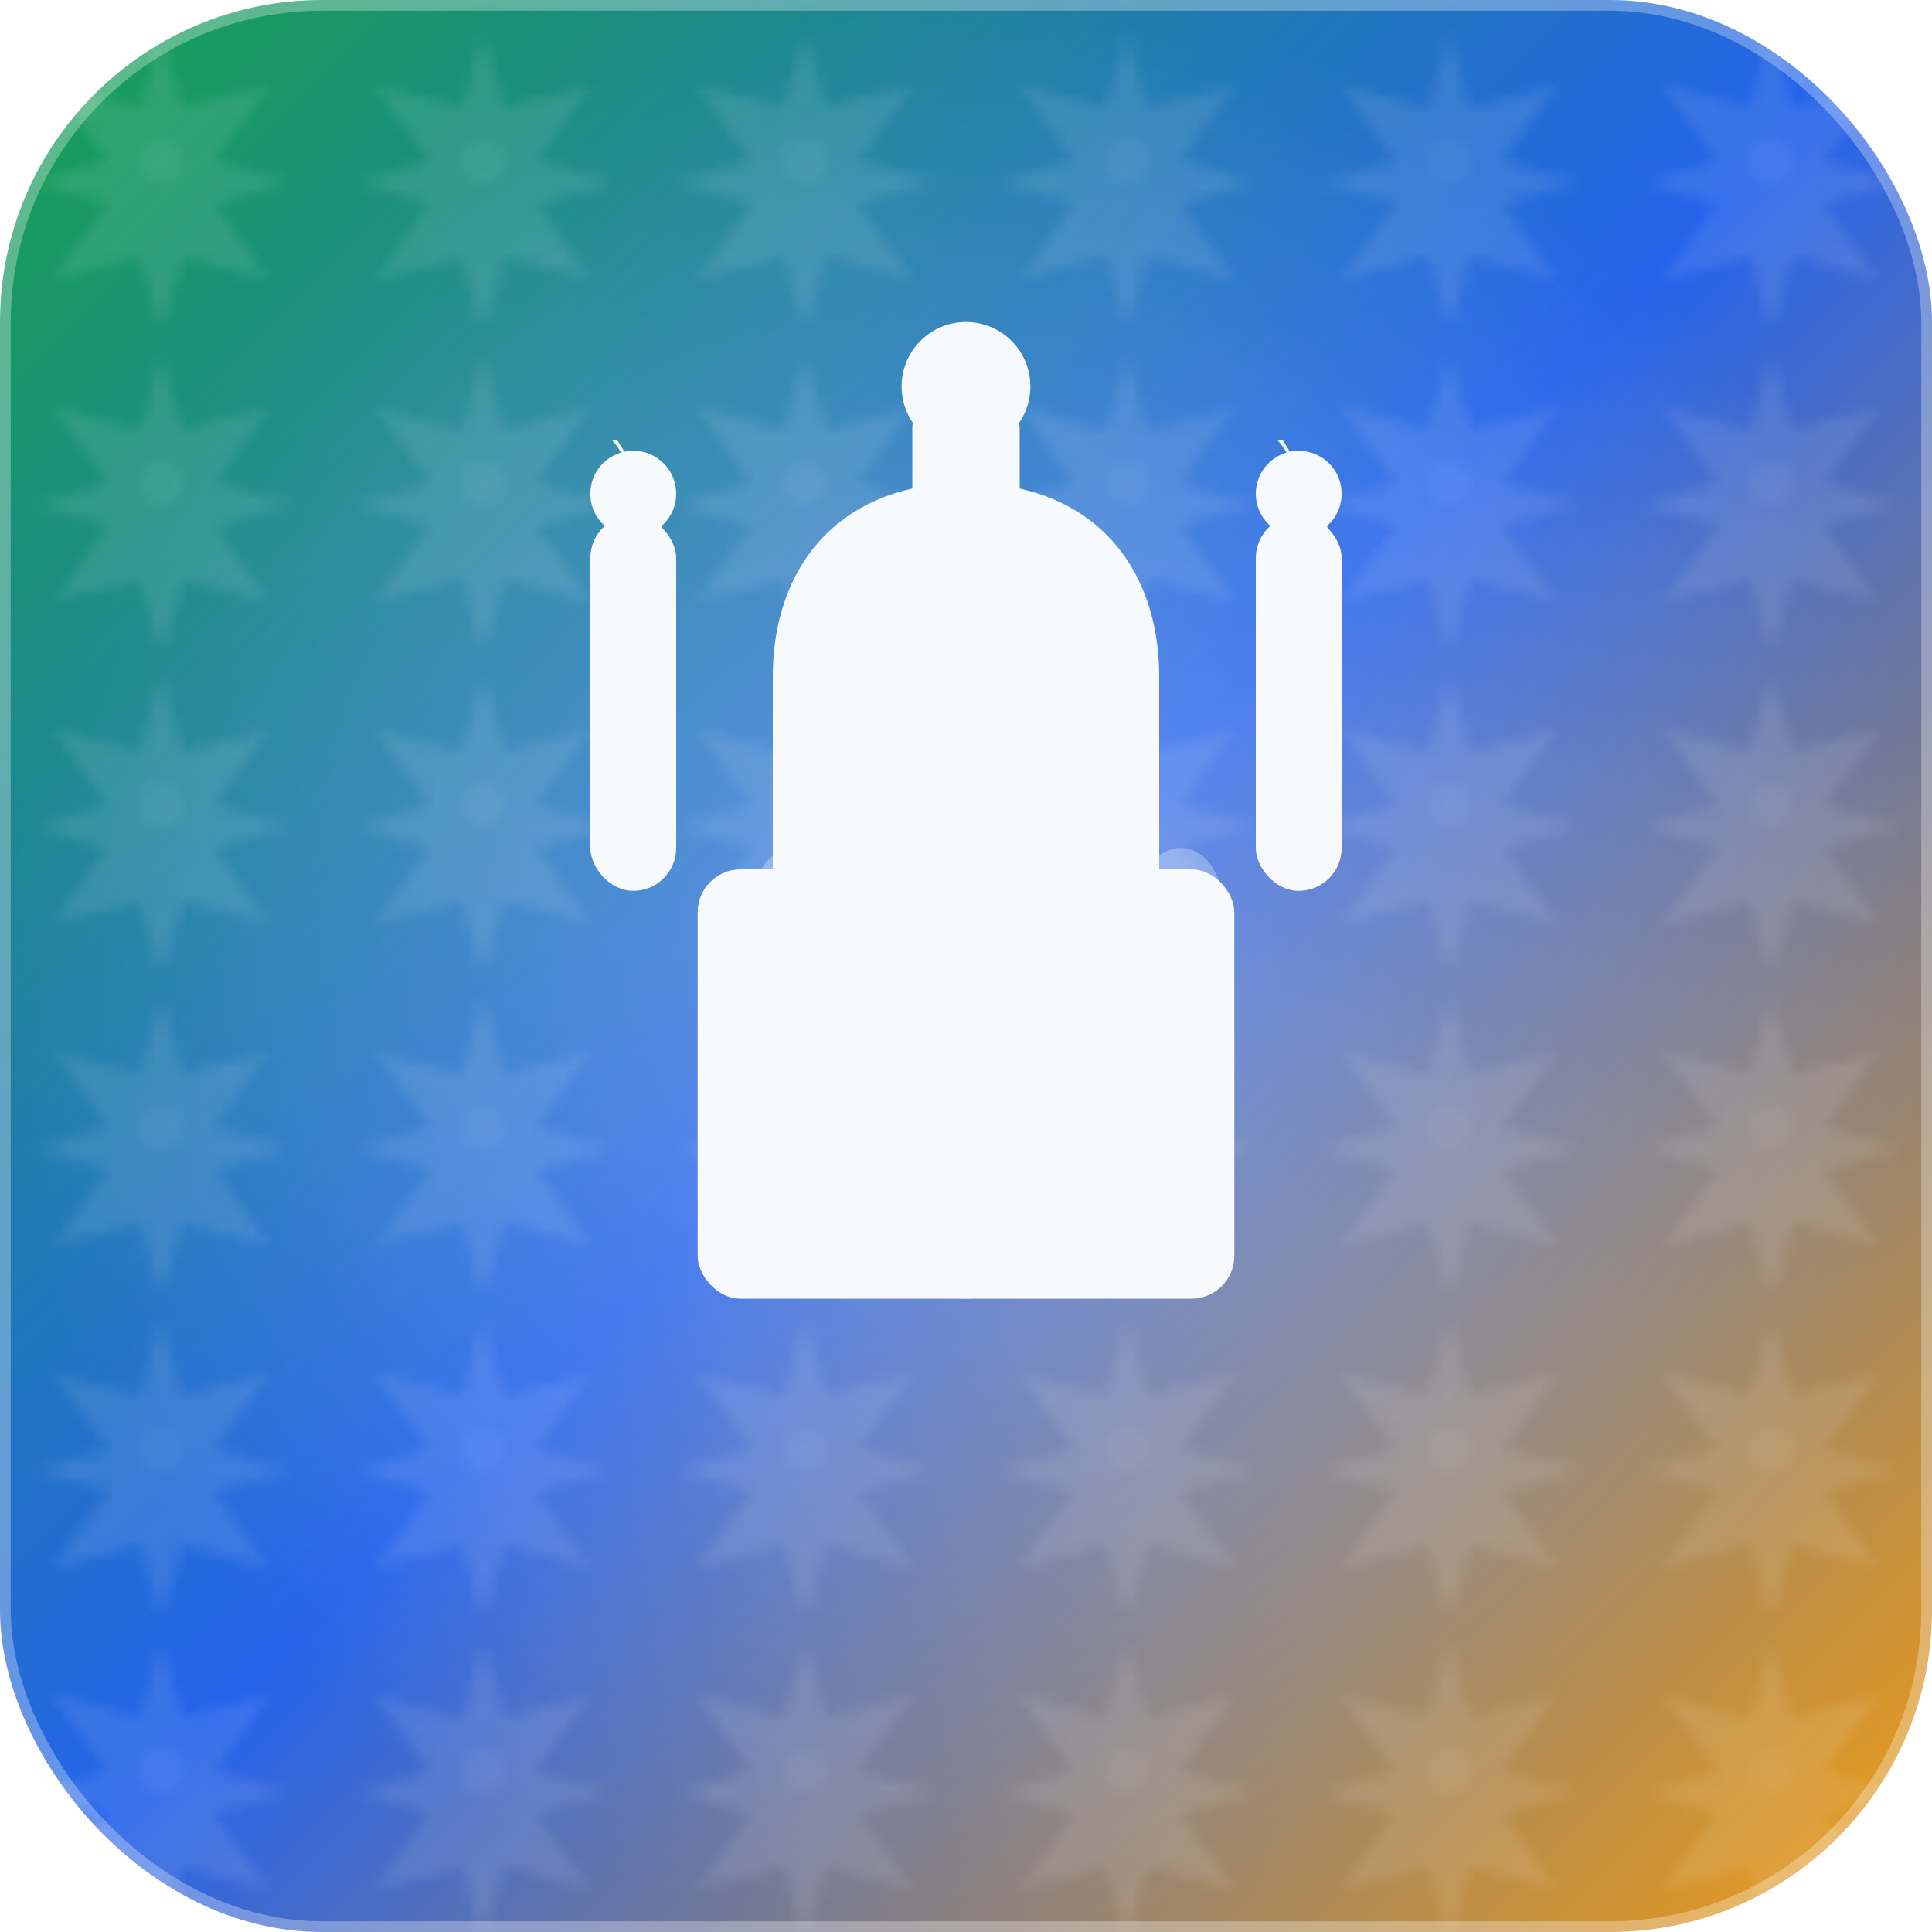 <svg width="180" height="180" viewBox="0 0 180 180" xmlns="http://www.w3.org/2000/svg">
  <defs>
    <linearGradient id="mosque-gradient-180" x1="0%" y1="0%" x2="100%" y2="100%">
      <stop offset="0%" style="stop-color:#16a34a;stop-opacity:1" />
      <stop offset="50%" style="stop-color:#2563eb;stop-opacity:1" />
      <stop offset="100%" style="stop-color:#f59e0b;stop-opacity:1" />
    </linearGradient>
    
    <!-- Enhanced Islamic pattern -->
    <pattern id="islamic-pattern-180" x="0" y="0" width="30" height="30" patternUnits="userSpaceOnUse">
      <g fill="white" fill-opacity="0.1">
        <path d="M15,3 L17,10 L25,8 L20,15 L27,17 L20,19 L25,26 L17,24 L15,31 L13,24 L5,26 L10,19 L3,17 L10,15 L5,8 L13,10 Z" />
        <circle cx="15" cy="15" r="2" fill-opacity="0.05" />
      </g>
    </pattern>
    
    <!-- Radial glow -->
    <radialGradient id="glow" cx="50%" cy="50%">
      <stop offset="0%" style="stop-color:white;stop-opacity:0.3" />
      <stop offset="100%" style="stop-color:white;stop-opacity:0" />
    </radialGradient>
  </defs>
  
  <!-- Background with rounded corners -->
  <rect width="180" height="180" rx="30" fill="url(#mosque-gradient-180)" />
  <rect width="180" height="180" rx="30" fill="url(#islamic-pattern-180)" />
  <rect width="180" height="180" rx="30" fill="url(#glow)" />
  
  <!-- Mosque design -->
  <g fill="white" opacity="0.95" transform="translate(30, 30)">
    <!-- Main Dome -->
    <path d="M60 15c12 0 18 8 18 18v18H42V33c0-10 6-18 18-18Z" />
    
    <!-- Base of Mosque -->
    <rect x="35" y="51" width="50" height="40" rx="4" />
    
    <!-- Main Minaret -->
    <rect x="55" y="5" width="10" height="50" rx="5" />
    
    <!-- Side Minarets -->
    <rect x="25" y="18" width="8" height="35" rx="4" />
    <rect x="87" y="18" width="8" height="35" rx="4" />
    
    <!-- Minaret Tops -->
    <circle cx="60" cy="6" r="6" />
    <circle cx="29" cy="16" r="4" />
    <circle cx="91" cy="16" r="4" />
    
    <!-- Crescent Moons -->
    <path d="M57 1c1.5 1.5 2 3.5 2 5s-0.5 3.5-2 5c1.5-1 3.5-1 5 0s2 2.5 2 5c0-4-2-8-7-15Z" />
    <path d="M27 11c1 1 1.5 2.5 1.5 3.5s-0.5 2.5-1.5 3.5c1-0.7 2.5-0.7 3.5 0s1.5 1.7 1.5 3.5c0-2.8-1.4-5.6-4.5-10.5Z" />
    <path d="M89 11c1 1 1.5 2.5 1.5 3.5s-0.5 2.5-1.5 3.5c1-0.7 2.5-0.7 3.5 0s1.5 1.7 1.5 3.5c0-2.8-1.4-5.6-4.5-10.5Z" />
    
    <!-- Door -->
    <rect x="52" y="70" width="16" height="21" rx="8" fill="rgba(255,255,255,0.7)" />
    
    <!-- Windows -->
    <circle cx="45" cy="65" r="4" fill="rgba(255,255,255,0.7)" />
    <circle cx="75" cy="65" r="4" fill="rgba(255,255,255,0.7)" />
    <circle cx="40" cy="75" r="3" fill="rgba(255,255,255,0.5)" />
    <circle cx="80" cy="75" r="3" fill="rgba(255,255,255,0.5)" />
    
    <!-- Decorative arches -->
    <path d="M40 55h8c0-4-2-6-4-6s-4 2-4 6Z" fill="rgba(255,255,255,0.3)" />
    <path d="M52 55h8c0-4-2-6-4-6s-4 2-4 6Z" fill="rgba(255,255,255,0.3)" />
    <path d="M64 55h8c0-4-2-6-4-6s-4 2-4 6Z" fill="rgba(255,255,255,0.3)" />
    <path d="M76 55h8c0-4-2-6-4-6s-4 2-4 6Z" fill="rgba(255,255,255,0.3)" />
  </g>
  
  <!-- Subtle outer glow -->
  <rect width="180" height="180" rx="30" fill="none" stroke="rgba(255,255,255,0.3)" stroke-width="2" />
</svg> 
